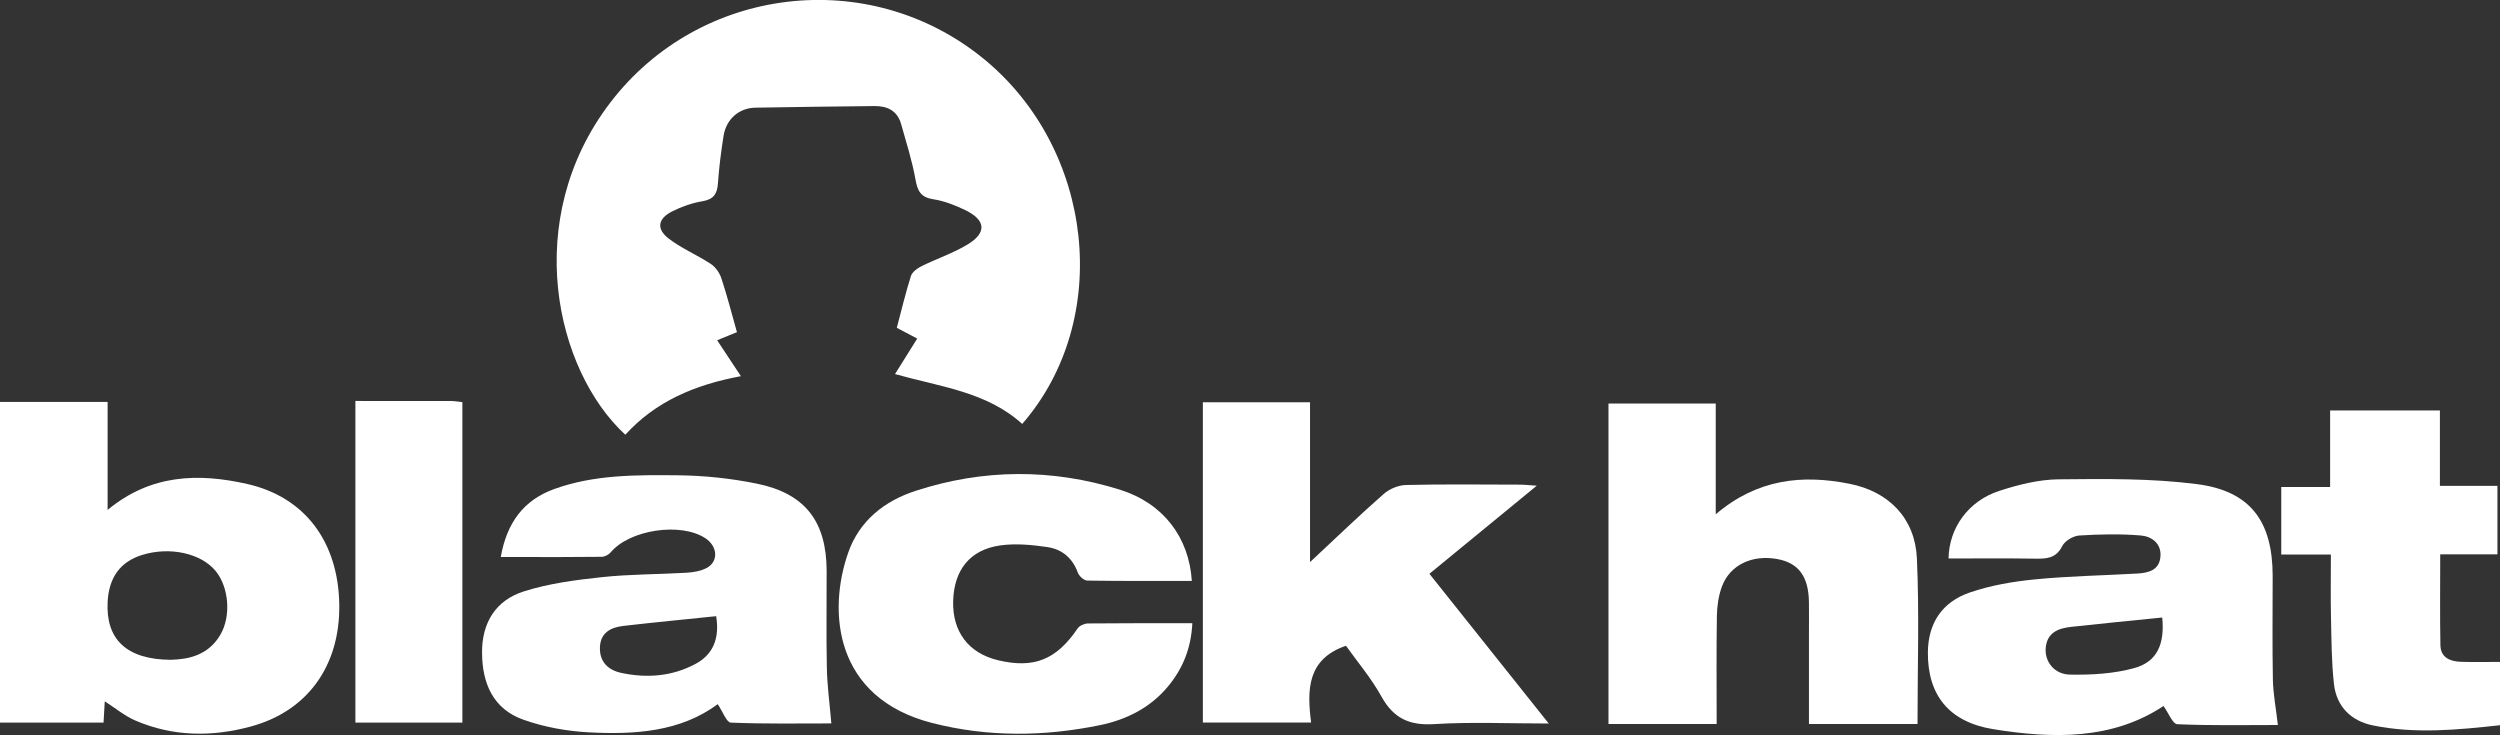<?xml version="1.0" encoding="UTF-8"?>
<svg id="Layer_2" data-name="Layer 2" xmlns="http://www.w3.org/2000/svg" viewBox="0 0 781.3 229.71">
  <rect x="0" y="0" width="781.3" height="229.71" fill="#333333" stroke="none"/>
  <defs>
    <style>
      .cls-1 {
        fill: #fff;
        stroke-width: 0px;
      }
    </style>
  </defs>
  <g id="Layer_1-2" data-name="Layer 1">
    <g id="lU9xDe">
      <g>
        <path class="cls-1" d="M319.48,132.5c-11.13-10.06-25.36-11.55-39.77-15.59,2.41-3.85,4.53-7.24,6.94-11.1-2.13-1.12-4.4-2.32-6.38-3.36,1.43-5.39,2.72-10.85,4.41-16.18.4-1.26,1.96-2.41,3.27-3.06,4.76-2.35,9.88-4.06,14.4-6.78,6.13-3.69,5.77-7.67-.76-10.8-3.12-1.5-6.49-2.83-9.88-3.35-3.91-.59-4.95-2.52-5.59-6.12-1.04-5.87-2.88-11.6-4.49-17.35-1.16-4.15-4.23-5.71-8.32-5.66-12.43.16-24.86.25-37.29.5-5.12.11-9.07,3.63-9.89,8.78-.79,4.93-1.41,9.9-1.76,14.87-.23,3.31-1.37,5.02-4.88,5.6-3.23.54-6.47,1.68-9.41,3.16-4.5,2.26-5.04,5.47-1.1,8.5,4.04,3.1,8.89,5.11,13.17,7.93,1.47.97,2.74,2.8,3.3,4.5,1.81,5.49,3.24,11.09,4.86,16.82-1.68.69-3.9,1.59-6.19,2.52,2.54,3.85,4.77,7.23,7.42,11.23-14.47,2.7-26.67,7.92-36.12,18.3-21.83-20.11-32.65-67.25-4.68-103.81,27.97-36.57,80.86-42.82,116.53-13.79,34.74,28.26,40.55,81.59,12.2,114.23Z"/>
        <path class="cls-1" d="M0,125.62h33.63v33.74c13.54-11.22,28.44-11.54,43.61-8.11,18.12,4.09,28.48,18.16,28.79,37.65.3,19.03-9.81,33.27-27.55,38.12-12.19,3.33-24.43,3.23-36.22-1.86-3.26-1.4-6.1-3.79-9.52-5.98-.13,2.26-.24,4.31-.38,6.64H0v-100.2ZM53.47,206.19c5.45-.13,11.69-1.42,15.43-7.87,3.36-5.79,2.65-14.73-1.45-19.8-4.55-5.63-14.41-7.79-23.09-5.07-6.74,2.11-10.3,6.96-10.72,14.59-.64,11.73,5.88,18.12,19.83,18.16Z"/>
        <path class="cls-1" d="M409.4,175.67c8.44-7.87,15.61-14.78,23.08-21.34,1.79-1.57,4.58-2.71,6.95-2.76,11.82-.28,23.65-.14,35.47-.11,1.44,0,2.87.17,5.37.33-11.55,9.48-22.31,18.31-33.55,27.53,12.31,15.44,24.46,30.69,37.29,46.79-12.67,0-24.29-.53-35.83.19-7.73.48-12.67-1.81-16.44-8.6-3.2-5.76-7.55-10.89-11.1-15.89-12.14,4.15-12.2,13.77-10.89,23.99h-33.83v-100.09h33.49v49.96Z"/>
        <path class="cls-1" d="M536.18,160.74c13.05-11.11,27.09-12.48,41.83-9.55,12.37,2.46,20.5,10.83,21.06,23.35.77,17.1.19,34.26.19,51.73h-33.93v-27.63c0-3.5.05-7,0-10.5-.13-8.01-3.26-12.22-9.91-13.43-7.8-1.42-14.73,1.8-17.26,8.53-1.08,2.88-1.55,6.14-1.6,9.24-.18,11.14-.07,22.28-.07,33.78h-33.81v-100.15h33.52v34.64Z"/>
        <path class="cls-1" d="M711.87,226.58c-10.23,0-20.84.22-31.41-.25-1.47-.07-2.78-3.56-4.32-5.69-16,10.6-34.48,10.26-53.11,7.26-13.95-2.24-20.61-10.68-20.53-23.98.06-9.3,4.59-15.82,13.04-18.73,6.51-2.25,13.53-3.44,20.42-4.12,10.59-1.04,21.27-1.22,31.91-1.82,3.51-.2,6.93-1,7.31-5.26.37-4.16-2.77-6.36-6.12-6.64-6.38-.53-12.86-.4-19.26.01-1.88.12-4.49,1.67-5.3,3.29-1.99,3.97-5.06,4-8.67,3.94-8.96-.14-17.92-.05-26.87-.05.14-9.55,6.19-18,15.89-21.14,5.96-1.93,12.32-3.54,18.52-3.6,14.43-.14,29.02-.33,43.28,1.51,16.69,2.15,23.58,11.68,23.6,28.64,0,10.83-.14,21.66.07,32.48.09,4.42.94,8.82,1.56,14.14ZM675.74,192.99c-9.68.98-19.09,1.88-28.49,2.92-4.05.45-7.57,1.81-7.93,6.69-.31,4.12,2.63,8.14,7.61,8.23,6.69.12,13.65-.27,20.05-2.03,7.12-1.95,9.59-7.46,8.76-15.81Z"/>
        <path class="cls-1" d="M156.5,174.08c1.89-10.71,7.11-17.81,16.82-21.29,12.49-4.48,25.56-4.37,38.51-4.25,8.27.08,16.65.96,24.75,2.62,15.07,3.08,21.71,11.84,21.76,27.2.03,10.16-.15,20.32.07,30.48.12,5.57.88,11.13,1.4,17.24-9.95,0-20.7.19-31.42-.25-1.33-.05-2.53-3.47-4.08-5.77-11.66,8.65-25.91,9.57-40.28,8.81-6.87-.36-13.93-1.64-20.41-3.93-9.45-3.34-12.92-11.25-12.97-20.97-.05-9.5,4.37-16.4,13.09-19.16,7.82-2.48,16.18-3.56,24.39-4.44,8.76-.94,17.62-.86,26.43-1.38,2.11-.13,4.39-.5,6.23-1.46,3.82-2,3.54-6.77-.34-9.32-7.75-5.09-23.69-2.66-29.6,4.41-.63.75-1.86,1.38-2.82,1.39-8.49.11-16.99.07-25.48.07-1.81,0-3.63,0-6.05,0ZM223.81,192.57c-9.65,1-19.34,1.93-29,3.04-3.92.45-7.16,2.11-7.32,6.67-.17,4.54,2.56,7.14,6.69,8.02,8,1.7,15.88,1.1,23.19-2.82,5.51-2.95,7.57-7.99,6.45-14.9Z"/>
        <path class="cls-1" d="M372.47,181.55c-11.11,0-21.91.07-32.7-.11-1.02-.02-2.55-1.42-2.94-2.51-1.65-4.56-4.98-7.29-9.46-7.95-4.88-.72-10-1.21-14.83-.52-9.44,1.36-14.38,7.7-14.66,17.33-.28,9.63,4.81,16.35,14.04,18.55,11.25,2.68,18.24-.18,24.87-9.96.59-.87,2.13-1.53,3.23-1.54,10.64-.11,21.28-.07,32.61-.07-.38,7.9-3.05,14.41-7.88,20.08-5.53,6.49-12.86,10.1-20.98,11.77-17.5,3.6-35.09,3.78-52.48-.68-30.62-7.86-32.67-34.88-26.18-53.3,3.5-9.93,11.33-16.09,21.04-19.24,21.16-6.89,42.64-7,63.84-.36,13.61,4.27,21.61,14.91,22.48,28.52Z"/>
        <path class="cls-1" d="M728.45,173.31h-15.51v-21.12h15.27v-23.92h34.31v23.57h17.98v21.39h-17.88c0,9.9-.12,19.18.06,28.45.07,3.73,2.95,5.02,6.22,5.14,3.98.15,7.98.04,12.41.04v19.78c-13.28,1.46-26.5,2.76-39.7.07-6.84-1.39-11.38-5.85-12.19-12.87-.79-6.91-.78-13.93-.94-20.9-.14-6.3-.03-12.61-.03-19.62Z"/>
        <path class="cls-1" d="M111.06,125.31c10.13,0,19.93-.01,29.74.01,1.13,0,2.26.2,3.7.34v100.16h-33.43v-100.51Z"/>
      </g>
    </g>
  </g>
</svg>
